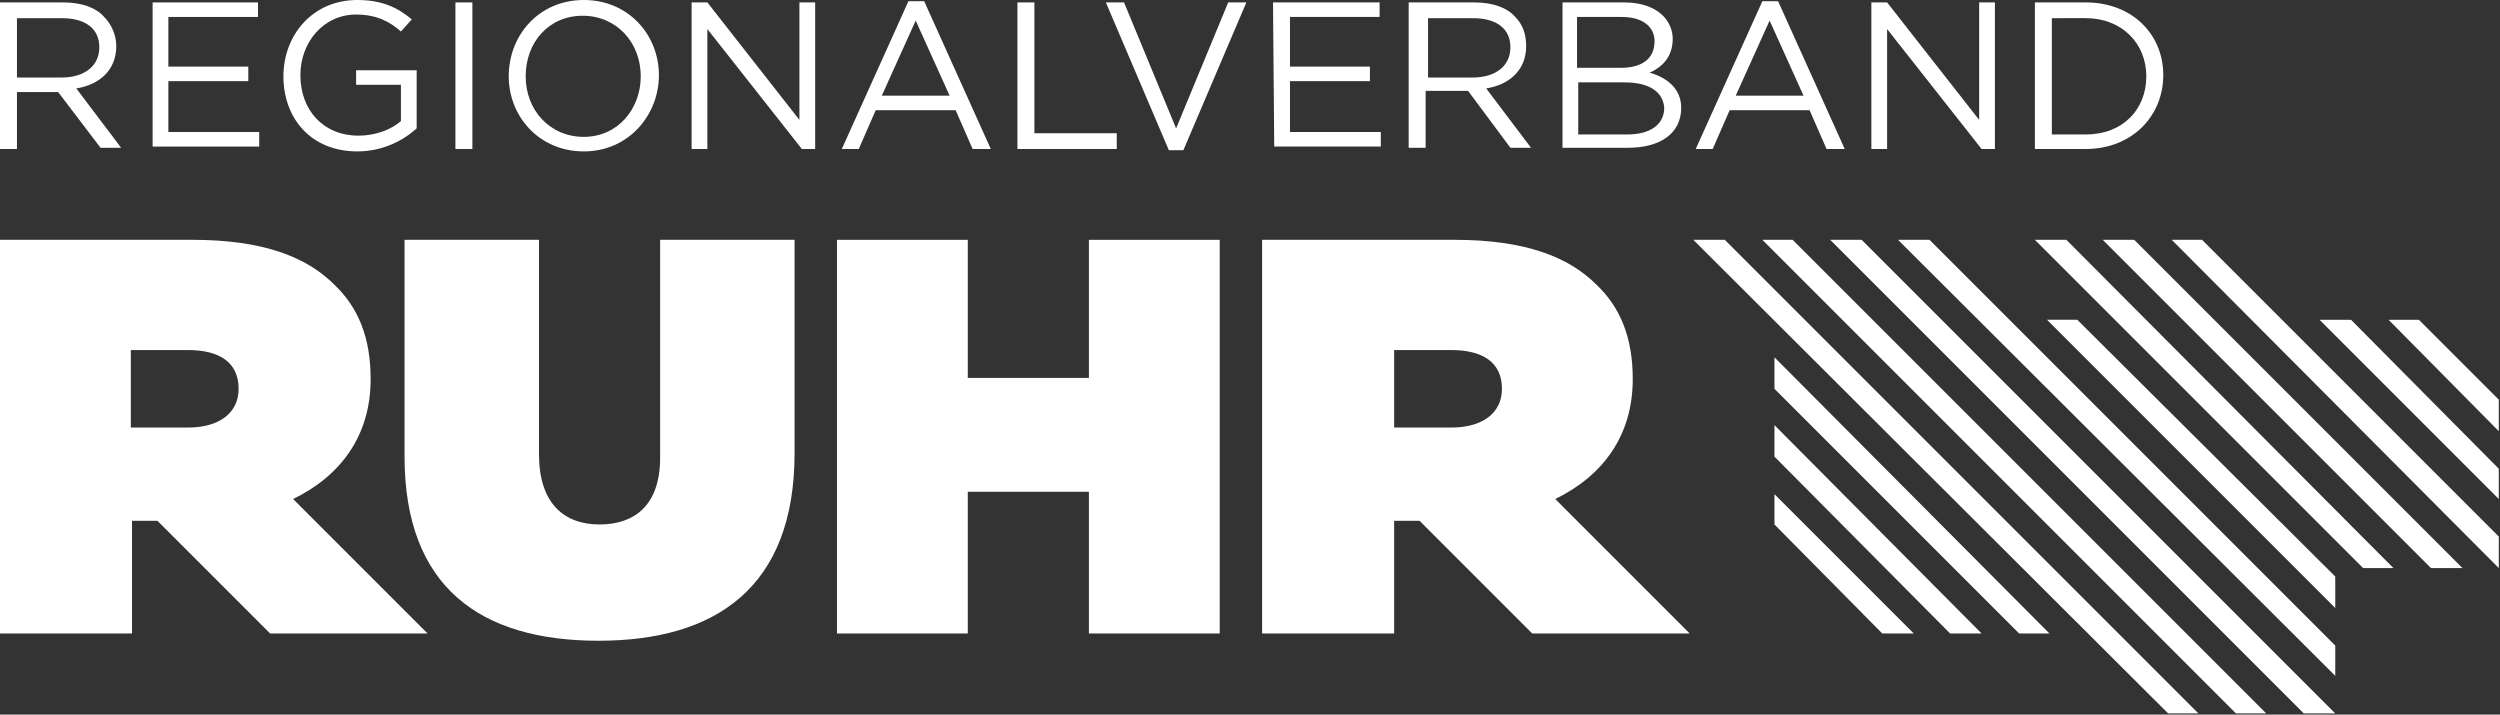 <?xml version="1.0" encoding="UTF-8"?>
<svg xmlns="http://www.w3.org/2000/svg" xmlns:xlink="http://www.w3.org/1999/xlink" version="1.1" id="Ebene_1" x="0px" y="0px" viewBox="0 0 206.4 59" style="enable-background:new 0 0 206.4 59;" xml:space="preserve">
<rect x="0" y="0" width="206.4" height="59" fill="#333333" stroke="none"/>
<style type="text/css">
	.st0{clip-path:url(#SVGID_00000148647798774786247070000008371342273977019546_);}
	.st1{fill:#FFFFFF;}
</style>
<g>
	<defs>
		<rect id="SVGID_1_" x="0" y="0" width="206.3" height="58.9"></rect>
	</defs>
	<clipPath id="SVGID_00000163070904108989577780000017330233947690321831_">
		<use xlink:href="#SVGID_1_" style="overflow:visible;"></use>
	</clipPath>
	<g style="clip-path:url(#SVGID_00000163070904108989577780000017330233947690321831_);">
		<path class="st1" d="M30.6,31.3c0-3.4-1-5.9-3-7.8c-2.3-2.3-5.9-3.7-11.7-3.7H0v32.5h10.9V43H13l9.3,9.3h13L24.2,41.2    C28.1,39.3,30.6,36,30.6,31.3z M19.7,32.1c0,2-1.6,3.2-4.2,3.2h-4.7v-6.4h4.7C18.1,28.9,19.7,29.9,19.7,32.1z"></path>
		<path class="st1" d="M54.5,37.8c0,3.9-2.1,5.5-5,5.5c-2.9,0-5-1.7-5-5.8V19.8H33.4v17.9c0,10.8,6.3,15.2,16,15.2    s16.2-4.4,16.2-15.5V19.8H54.5V37.8z"></path>
		<path class="st1" d="M89.9,31.2h-10V19.8H69.1v32.5h10.8V40.6h10v11.7h10.8V19.8H89.9V31.2z"></path>
		<path class="st1" d="M134.8,31.3c0-3.4-1-5.9-3-7.8c-2.3-2.3-5.9-3.7-11.7-3.7h-15.9v32.5h10.9V43h2.1l9.3,9.3h13l-11.1-11.1    C132.3,39.3,134.8,36,134.8,31.3z M124,32.1c0,2-1.6,3.2-4.2,3.2h-4.7v-6.4h4.7C122.4,28.9,124,29.9,124,32.1z"></path>
		<path class="st1" d="M139.8,19.8L179,58.9h2.5l-39.1-39.1H139.8z"></path>
		<path class="st1" d="M169.2,52.3h-2.5l-20.2-20.2v-2.6L169.2,52.3z"></path>
		<path class="st1" d="M163.6,52.3H161l-14.5-14.6v-2.6L163.6,52.3z"></path>
		<path class="st1" d="M158,52.3h-2.6l-8.9-9v-2.5L158,52.3z"></path>
		<path class="st1" d="M145.5,19.8l39.1,39.1h2.5L148,19.8H145.5z"></path>
		<path class="st1" d="M151.1,19.8l39.1,39.1h2.6l-39.1-39.1H151.1z"></path>
		<path class="st1" d="M192.8,53.3v2.5l-36.1-36h2.6L192.8,53.3z"></path>
		<path class="st1" d="M192.8,47.6v2.6L169,26.4h2.5L192.8,47.6z"></path>
		<path class="st1" d="M197.6,46.9h-2.5L168,19.8h2.6L197.6,46.9z"></path>
		<path class="st1" d="M203.3,46.9h-2.6l-27.1-27.1h2.6L203.3,46.9z"></path>
		<path class="st1" d="M206.3,44.3v2.6l-27-27.1h2.5L206.3,44.3z"></path>
		<path class="st1" d="M206.3,38.7v2.5l-14.8-14.8h2.6L206.3,38.7z"></path>
		<path class="st1" d="M206.3,33v2.6l-9.1-9.2h2.5L206.3,33z"></path>
		<path class="st1" d="M0,0.2h5.2c1.5,0,2.7,0.4,3.4,1.2c0.6,0.6,1,1.5,1,2.4c0,2-1.4,3.2-3.3,3.5l3.7,4.9H8.3L4.8,7.6H1.4v4.7H0    V0.2z M5.1,6.4c1.8,0,3.1-0.9,3.1-2.5c0-1.5-1.1-2.4-3.1-2.4H1.4v4.9H5.1z"></path>
		<path class="st1" d="M12.5,0.2h8.8v1.2h-7.4v4.1h6.6v1.2h-6.6v4.2h7.5v1.2h-8.8V0.2H12.5z"></path>
		<path class="st1" d="M23.4,6.3c0-3.4,2.4-6.3,6.1-6.3c2,0,3.3,0.6,4.5,1.6l-0.9,1c-0.9-0.8-2-1.4-3.7-1.4c-2.7,0-4.6,2.3-4.6,5    c0,2.9,1.9,5,4.8,5c1.4,0,2.7-0.5,3.5-1.2V7h-3.7V5.8h5v4.8c-1.1,1-2.8,1.9-4.9,1.9C25.7,12.5,23.4,9.8,23.4,6.3z"></path>
		<path class="st1" d="M37.6,0.2H39v12.1h-1.4V0.2z"></path>
		<path class="st1" d="M42,6.3C42,2.9,44.5,0,48.2,0s6.2,2.9,6.2,6.2s-2.5,6.3-6.2,6.3S42,9.6,42,6.3z M52.9,6.3c0-2.8-2-5-4.8-5    c-2.8,0-4.7,2.2-4.7,5s2,5,4.8,5S52.9,9,52.9,6.3z"></path>
		<path class="st1" d="M57.1,0.2h1.3L66,9.9V0.2h1.3v12.1h-1.1l-7.8-9.9v9.9h-1.3V0.2z"></path>
		<path class="st1" d="M75,0.1h1.3l5.5,12.2h-1.5l-1.4-3.2h-6.6l-1.4,3.2h-1.4L75,0.1z M78.4,7.9l-2.8-6.2l-2.8,6.2H78.4z"></path>
		<path class="st1" d="M84,0.2h1.4V11h6.8v1.3H84V0.2z"></path>
		<path class="st1" d="M91.3,0.2h1.5l4.3,10.4l4.3-10.4h1.5l-5.2,12.2h-1.2L91.3,0.2z"></path>
		<path class="st1" d="M105.1,0.2h8.8v1.2h-7.4v4.1h6.6v1.2h-6.6v4.2h7.5v1.2h-8.8L105.1,0.2L105.1,0.2z"></path>
		<path class="st1" d="M116.5,0.2h5.2c1.5,0,2.7,0.4,3.4,1.2c0.6,0.6,0.9,1.4,0.9,2.4c0,2-1.4,3.2-3.3,3.5l3.7,4.9h-1.7l-3.5-4.7    h-3.5v4.7h-1.4v-12H116.5z M121.6,6.4c1.8,0,3.1-0.9,3.1-2.5c0-1.5-1.1-2.4-3.1-2.4h-3.7v4.9H121.6z"></path>
		<path class="st1" d="M128.9,0.2h5.2c1.4,0,2.5,0.4,3.2,1.1c0.5,0.5,0.8,1.2,0.8,1.9c0,1.6-1,2.4-1.9,2.8c1.4,0.4,2.6,1.3,2.6,2.9    c0,2.1-1.7,3.3-4.4,3.3H129v-12H128.9z M136.6,3.4c0-1.2-1-2-2.7-2h-3.7v4.2h3.6C135.5,5.6,136.6,4.9,136.6,3.4z M134.1,6.8h-3.8    v4.3h4.1c1.8,0,3-0.8,3-2.2C137.3,7.6,136.2,6.8,134.1,6.8z"></path>
		<path class="st1" d="M145.5,0.1h1.3l5.5,12.2h-1.5l-1.4-3.2h-6.6l-1.4,3.2H140L145.5,0.1z M148.9,7.9l-2.8-6.2l-2.8,6.2H148.9z"></path>
		<path class="st1" d="M154.5,0.2h1.3l7.6,9.7V0.2h1.3v12.1h-1.1l-7.8-9.9v9.9h-1.3V0.2z"></path>
		<path class="st1" d="M168,0.2h4.2c3.8,0,6.4,2.6,6.4,6s-2.6,6.1-6.4,6.1H168V0.2z M169.4,1.5v9.6h2.8c3.1,0,5-2.1,5-4.8    s-2-4.8-5-4.8H169.4z"></path>
	</g>
</g>
</svg>
